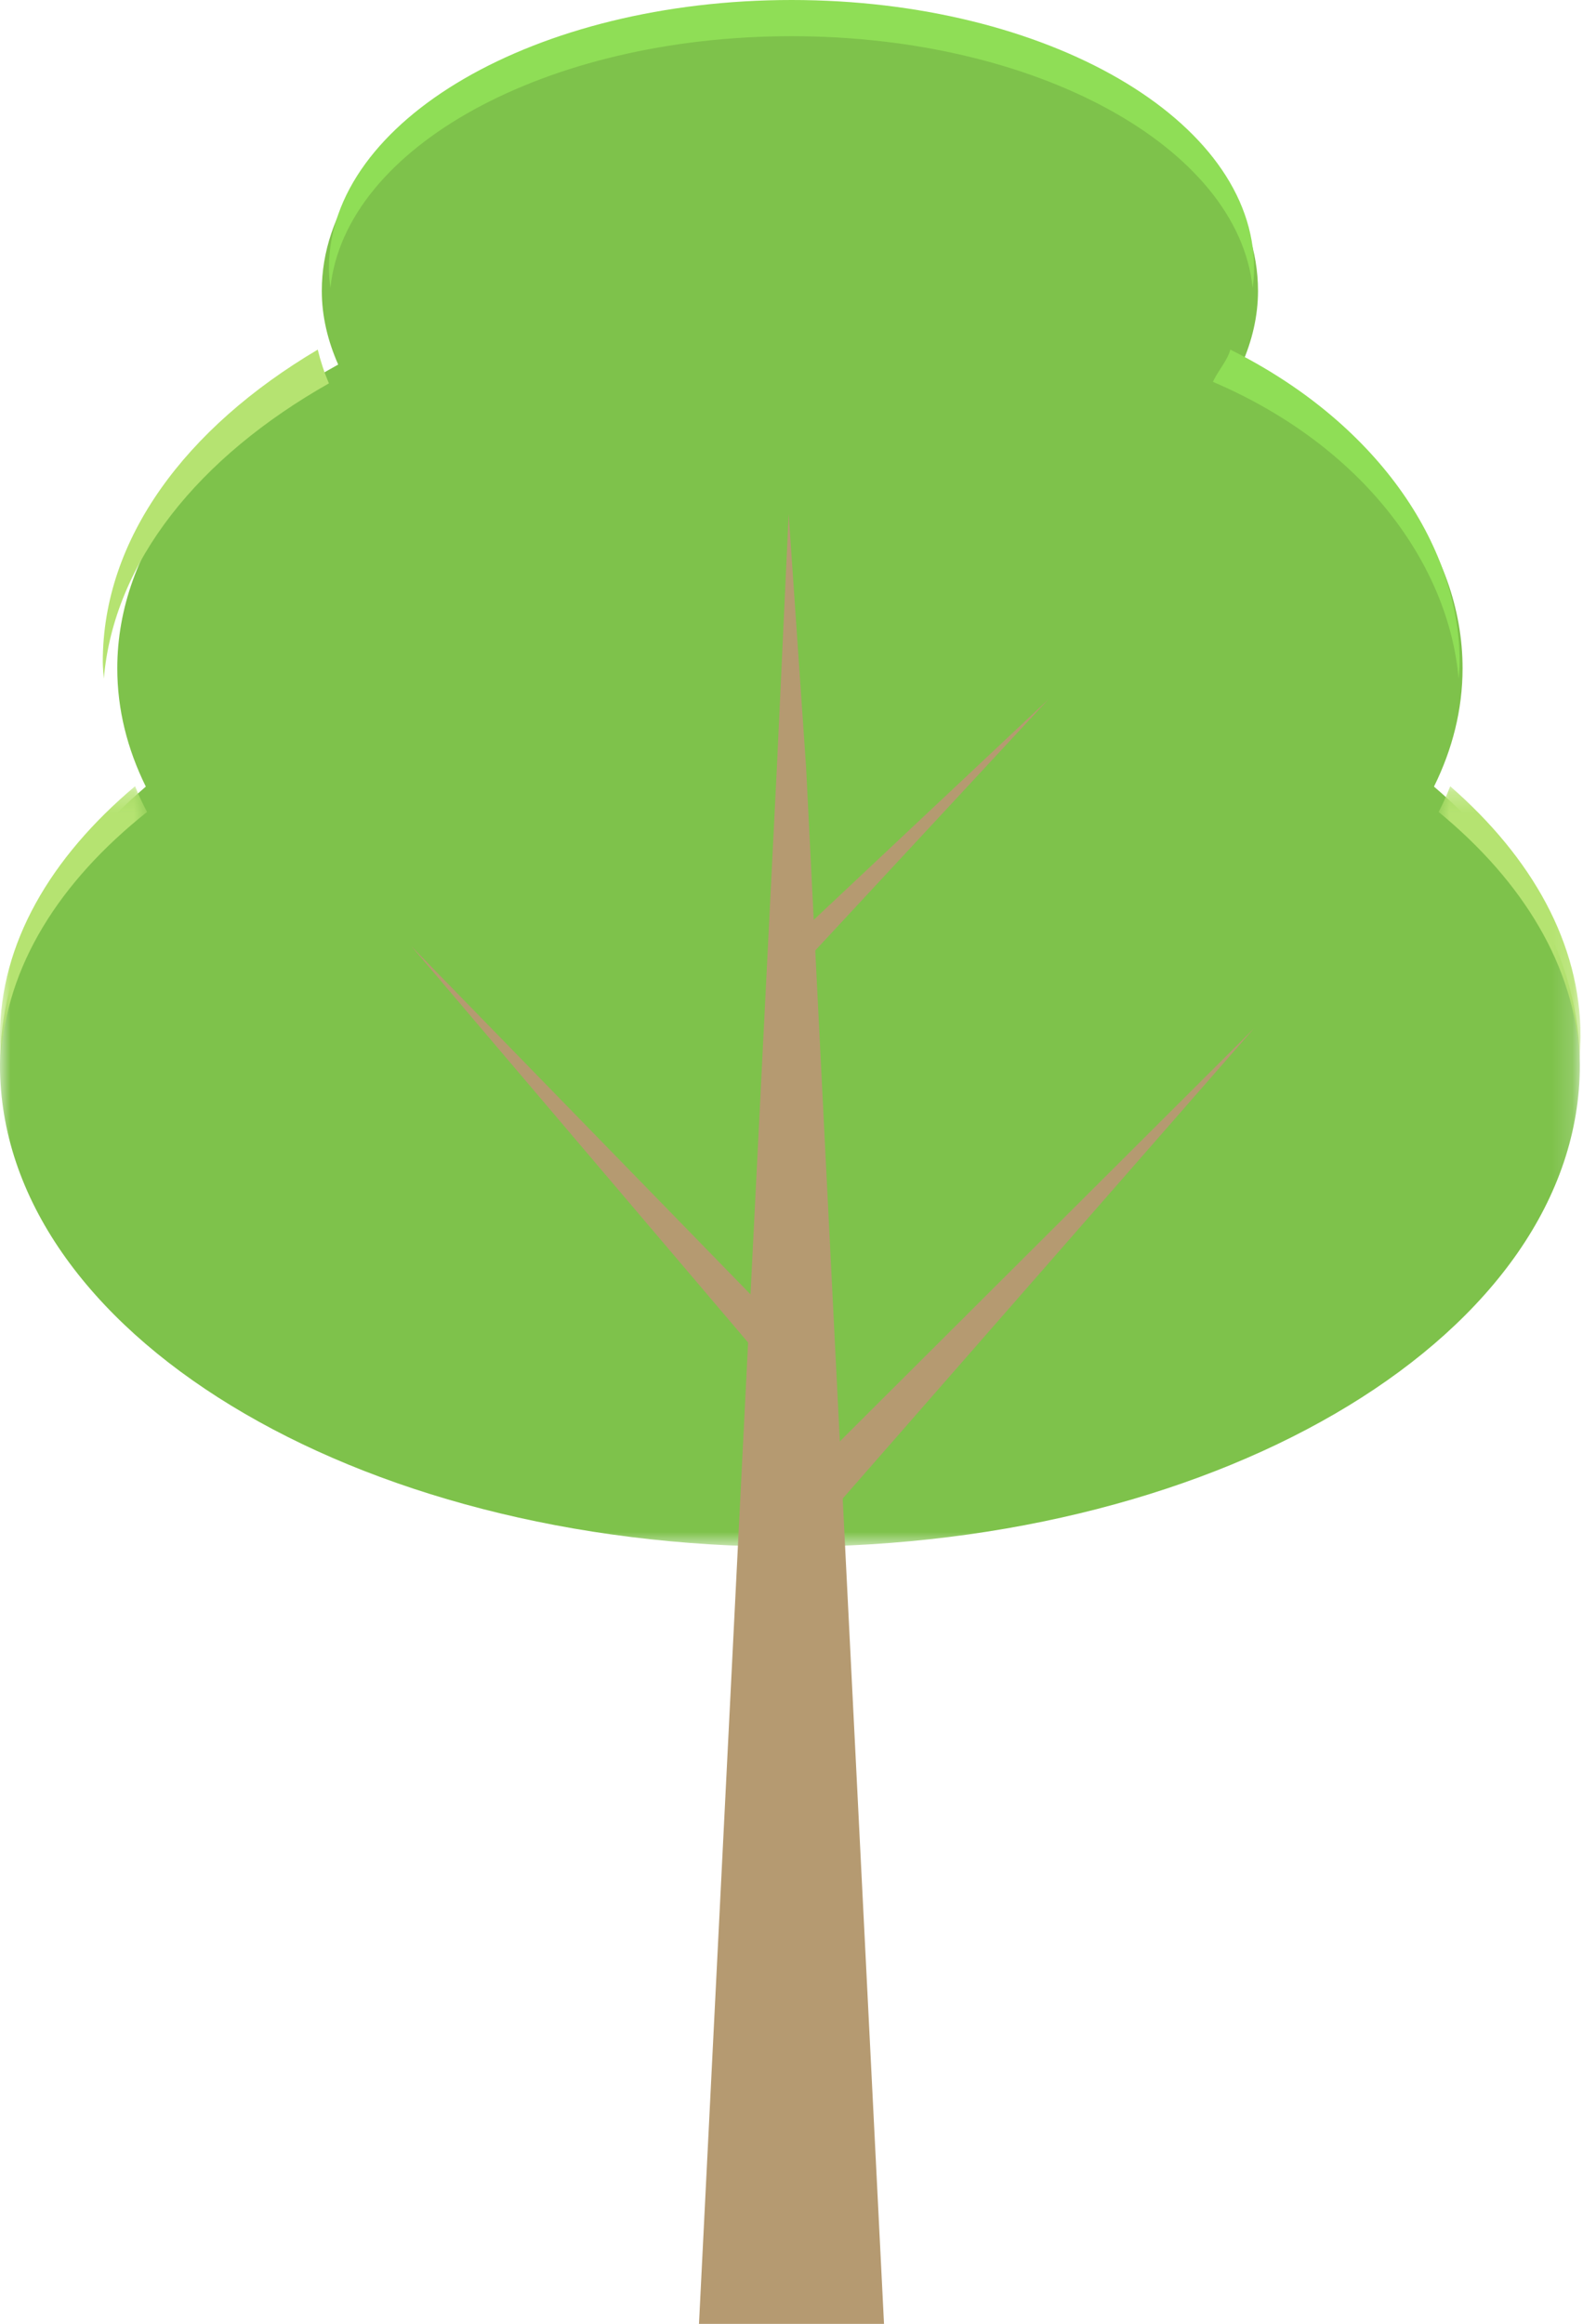<svg xmlns="http://www.w3.org/2000/svg" xmlns:xlink="http://www.w3.org/1999/xlink" width="77" height="113" viewBox="0 0 77 113"><defs><polygon id="forest-vector1-a" points="0 .265 76.847 .265 76.847 75.213 0 75.213"></polygon><polygon id="forest-vector1-c" points=".978 .232 7.879 .232 7.879 13.456 .978 13.456"></polygon><polygon id="forest-vector1-e" points="0 .232 7.153 .232 7.153 13.455 0 13.455"></polygon></defs><g fill="none" fill-rule="evenodd"><mask id="forest-vector1-b" fill="#fff"><use xlink:href="#forest-vector1-a"></use></mask><path fill="#7EC24B" d="M69.752,38.249 C70.651,36.428 71.142,34.499 71.142,32.5 C71.142,26.641 66.997,21.374 60.399,17.726 C60.901,16.58 61.192,15.383 61.192,14.142 C61.192,6.478 50.999,0.265 38.425,0.265 C25.847,0.265 15.653,6.478 15.653,14.142 C15.653,15.383 15.945,16.58 16.45,17.726 C9.848,21.374 5.705,26.641 5.705,32.5 C5.705,34.499 6.194,36.428 7.093,38.249 C2.631,42.073 -0.001,46.746 -0.001,51.795 C-0.001,64.729 17.203,75.213 38.425,75.213 C59.643,75.213 76.847,64.729 76.847,51.795 C76.847,46.746 74.214,42.073 69.752,38.249" mask="url(#forest-vector1-b)"></path><path fill="#8FDE56" d="M59,18.568 C66.339,21.706 70.463,27.472 70.95,33 C70.969,32.733 71,32.466 71,32.197 C71,26.388 66.845,20.478 59.844,17 C59.705,17.541 59.227,18.047 59,18.568"></path><g transform="translate(69 38)"><mask id="forest-vector1-d" fill="#fff"><use xlink:href="#forest-vector1-c"></use></mask><path fill="#B5E371" d="M1.54,0.232 C1.375,0.654 1.192,1.071 0.978,1.482 C5.108,4.881 7.598,9.002 7.832,13.456 C7.862,13.101 7.88,12.746 7.88,12.387 C7.88,7.884 5.527,3.711 1.54,0.232" mask="url(#forest-vector1-d)"></path></g><g transform="translate(0 38)"><mask id="forest-vector1-f" fill="#fff"><use xlink:href="#forest-vector1-e"></use></mask><path fill="#B5E371" d="M7.153,1.482 C6.933,1.071 6.742,0.654 6.57,0.232 C2.438,3.711 -0,7.884 -0,12.387 C-0,12.746 0.016,13.101 0.048,13.455 C0.292,9.002 2.874,4.881 7.153,1.482" mask="url(#forest-vector1-f)"></path></g><path fill="#8FDE56" d="M38.502,1.76 C50.46,1.76 60.215,7.174 60.932,14 C60.975,13.684 61,13.363 61,13.04 C61,5.839 50.928,0 38.502,0 C26.073,0 16,5.839 16,13.04 C16,13.363 16.027,13.684 16.071,14 C16.788,7.174 26.54,1.76 38.502,1.76"></path><path fill="#B5E371" d="M16,18.641 C15.77,18.104 15.59,17.557 15.456,17 C9.021,20.812 5,26.196 5,32.174 C5,32.452 5.032,32.725 5.05,33 C5.537,27.314 9.664,22.229 16,18.641"></path><polygon fill="#B59A71" points="43 113 34 113 37.79 37.296 38.362 25 39.209 37.296"></polygon><polygon fill="#B59A71" points="40 70.936 61 50 40 74"></polygon><polygon fill="#B59A71" points="37 63.446 20 46 37 66"></polygon><polygon fill="#B59A71" points="38 46.214 38 48 51 34"></polygon></g></svg>